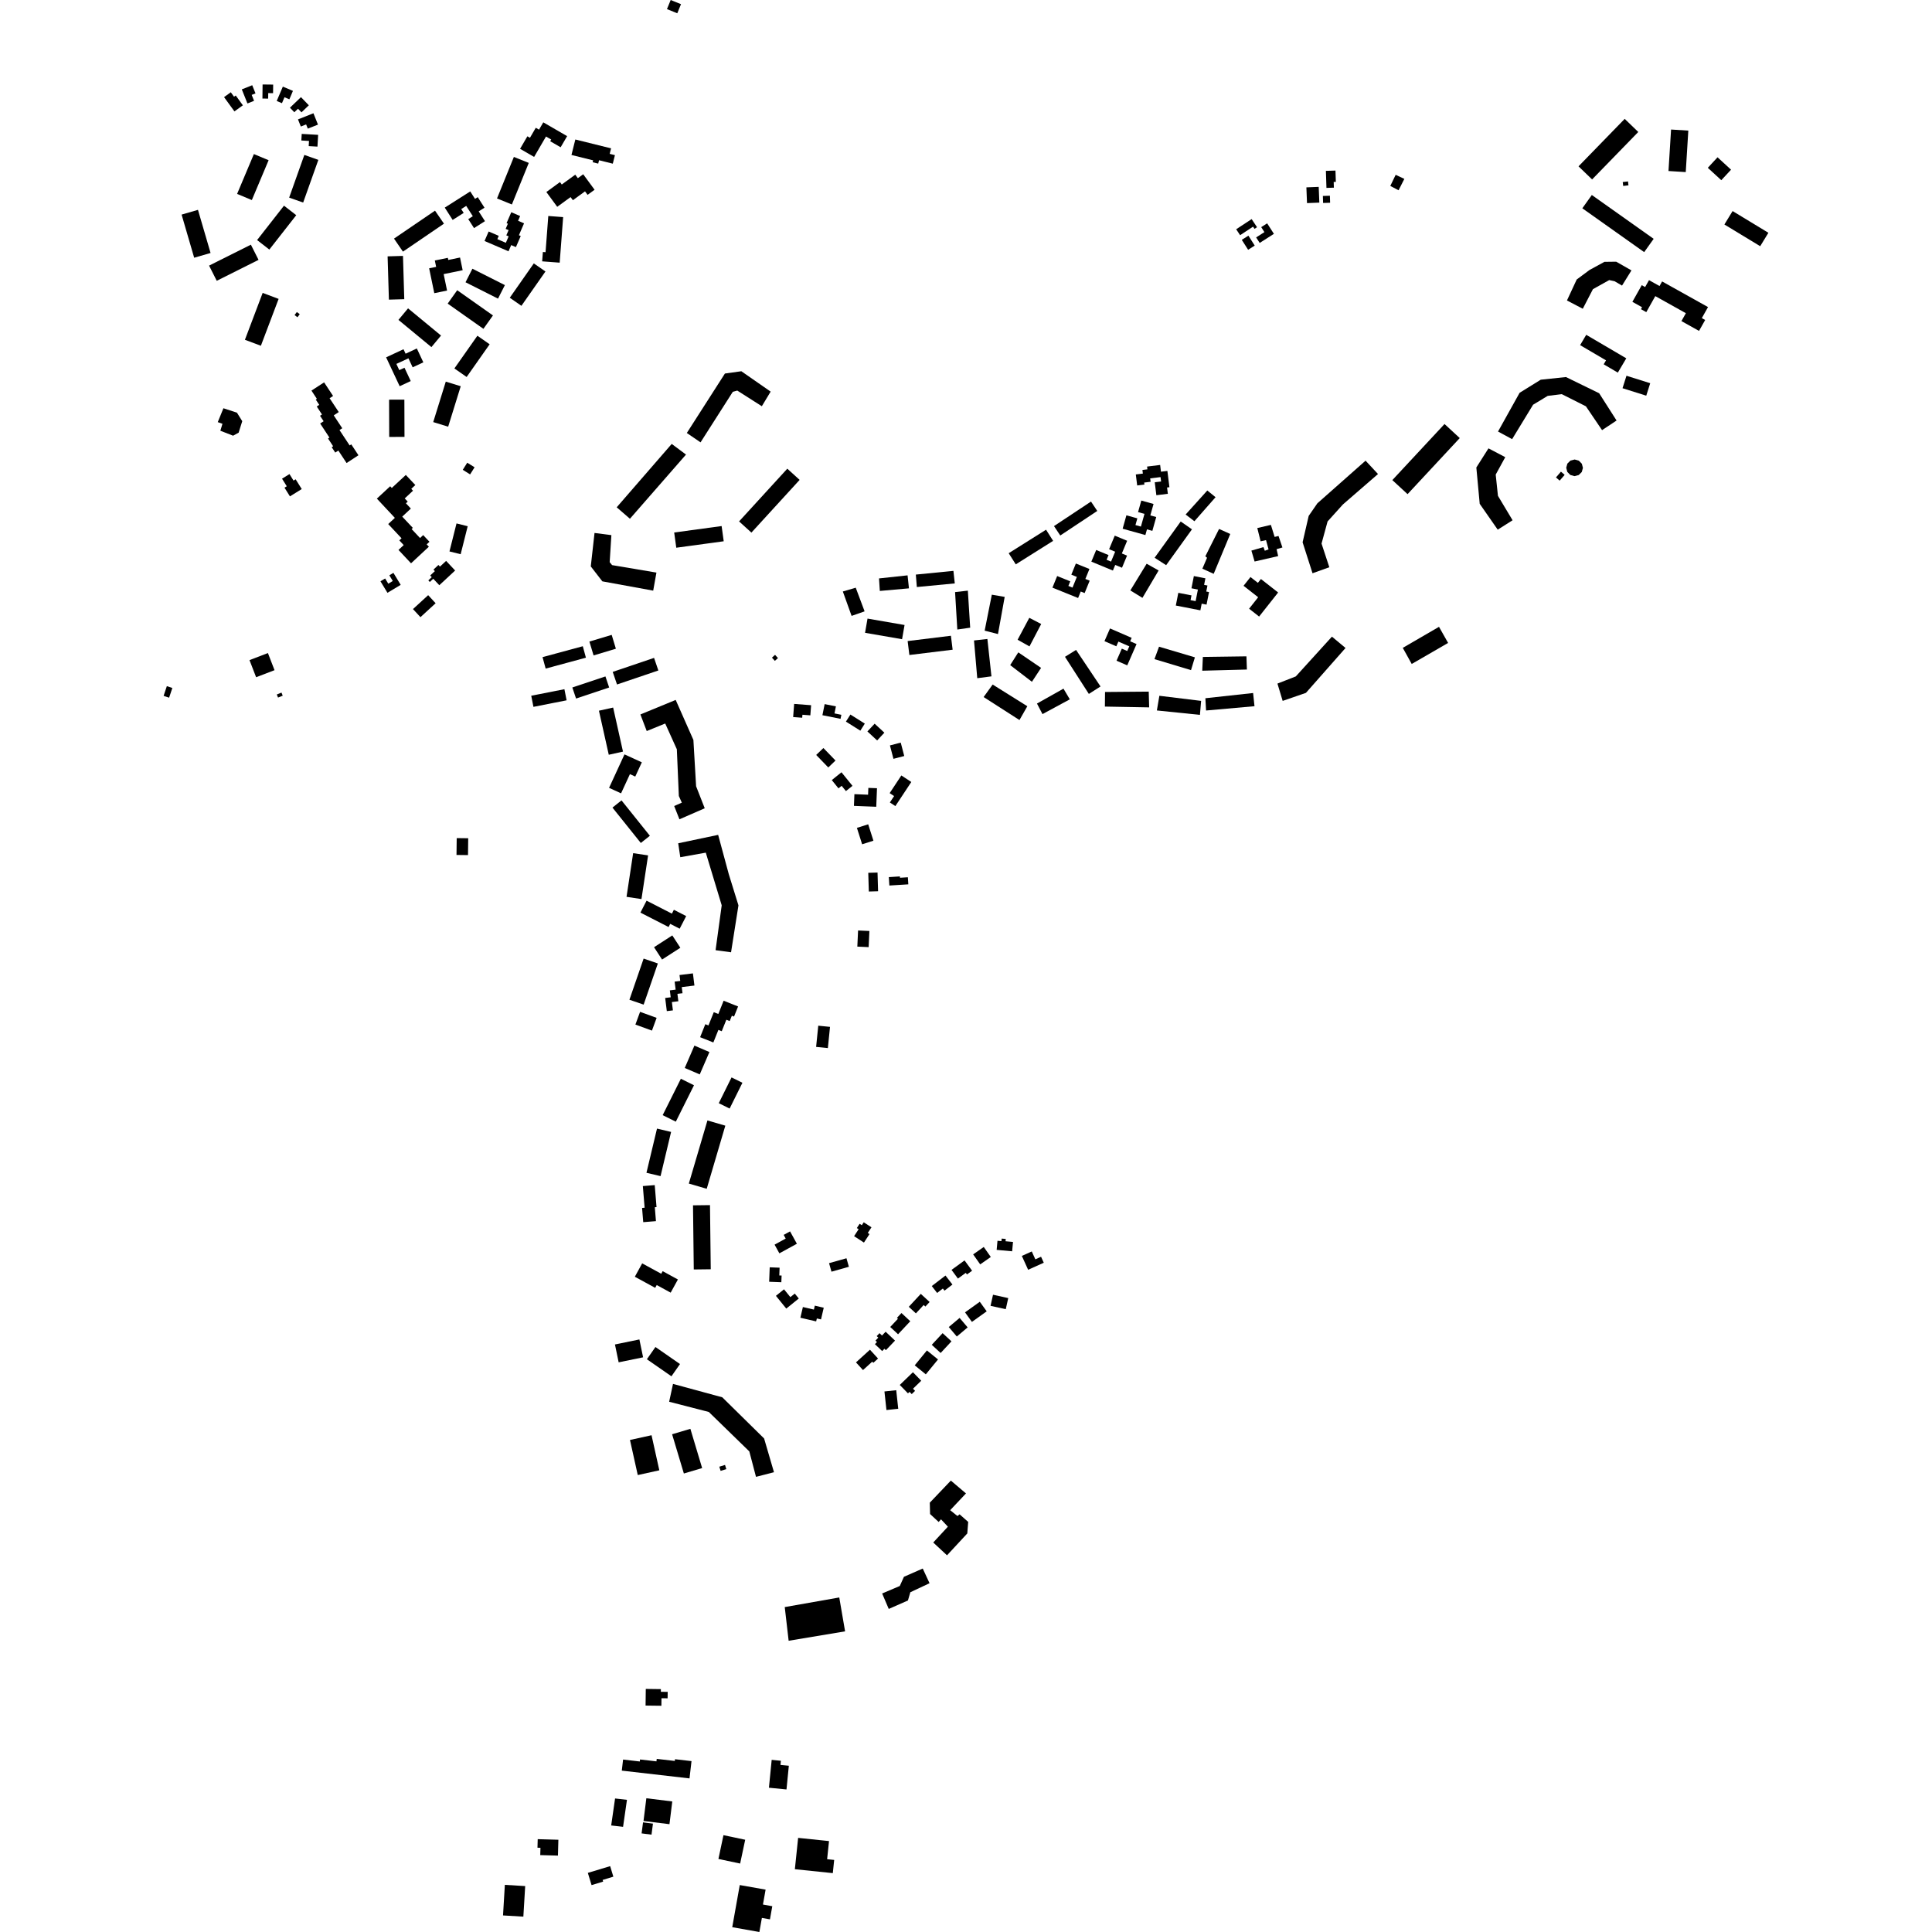<?xml version="1.0" encoding="utf-8" standalone="no"?>
<!DOCTYPE svg PUBLIC "-//W3C//DTD SVG 1.1//EN"
  "http://www.w3.org/Graphics/SVG/1.1/DTD/svg11.dtd">
<!-- Created with matplotlib (https://matplotlib.org/) -->
<svg height="288pt" version="1.1" viewBox="0 0 288 288" width="288pt" xmlns="http://www.w3.org/2000/svg" xmlns:xlink="http://www.w3.org/1999/xlink">
 <defs>
  <style type="text/css">
*{stroke-linecap:butt;stroke-linejoin:round;}
  </style>
 </defs>
 <g id="figure_1">
  <g id="patch_1">
   <path d="M 0 288 
L 288 288 
L 288 0 
L 0 0 
z
" style="fill:none;opacity:0;"/>
  </g>
  <g id="axes_1">
   <g id="PatchCollection_1">
    <path clip-path="url(#p027a77cdd5)" d="M 257.053 33.463 
L 262.39 36.701 
L 263.612 34.7 
L 258.276 31.462 
L 257.053 33.463 
"/>
    <path clip-path="url(#p027a77cdd5)" d="M 256.031 23.447 
L 254.58 25.015 
L 256.591 26.862 
L 258.044 25.295 
L 256.031 23.447 
"/>
    <path clip-path="url(#p027a77cdd5)" d="M 249.103 19.31 
L 248.719 25.493 
L 251.292 25.653 
L 251.675 19.468 
L 249.103 19.31 
"/>
    <path clip-path="url(#p027a77cdd5)" d="M 242.191 17.719 
L 235.308 24.795 
L 237.332 26.749 
L 244.215 19.673 
L 242.191 17.719 
"/>
    <path clip-path="url(#p027a77cdd5)" d="M 237.29 29.069 
L 246.51 35.602 
L 245.095 37.584 
L 235.875 31.049 
L 237.29 29.069 
"/>
    <path clip-path="url(#p027a77cdd5)" d="M 241.793 42.573 
L 243.198 40.308 
L 240.923 39.011 
L 239.17 39.033 
L 236.95 40.244 
L 235.039 41.663 
L 233.584 44.79 
L 235.942 46.026 
L 237.458 43.104 
L 239.884 41.752 
L 240.686 41.925 
L 241.793 42.573 
"/>
    <path clip-path="url(#p027a77cdd5)" d="M 243.336 44.993 
L 244.734 42.51 
L 245.236 42.79 
L 245.815 41.762 
L 247.382 42.638 
L 247.767 41.954 
L 254.613 45.775 
L 253.687 47.422 
L 254.187 47.7 
L 253.271 49.327 
L 250.648 47.864 
L 251.311 46.687 
L 246.753 44.142 
L 245.41 46.53 
L 244.615 46.087 
L 244.778 45.798 
L 243.336 44.993 
"/>
    <path clip-path="url(#p027a77cdd5)" d="M 236.456 49.91 
L 242.428 53.415 
L 241.167 55.546 
L 239.058 54.307 
L 239.407 53.716 
L 235.546 51.45 
L 236.456 49.91 
"/>
    <path clip-path="url(#p027a77cdd5)" d="M 242.456 56.012 
L 245.995 57.125 
L 245.405 58.984 
L 241.867 57.87 
L 242.456 56.012 
"/>
    <path clip-path="url(#p027a77cdd5)" d="M 240.978 62.684 
L 238.384 58.622 
L 233.432 56.205 
L 229.674 56.603 
L 226.527 58.552 
L 223.308 64.329 
L 225.409 65.463 
L 228.535 60.331 
L 230.714 59.013 
L 232.812 58.756 
L 236.408 60.567 
L 238.817 64.122 
L 240.978 62.684 
"/>
    <path clip-path="url(#p027a77cdd5)" d="M 221.886 66.836 
L 220.075 69.688 
L 220.578 75.103 
L 223.263 78.956 
L 225.477 77.553 
L 223.296 73.913 
L 222.963 70.744 
L 224.386 68.15 
L 221.886 66.836 
"/>
    <path clip-path="url(#p027a77cdd5)" d="M 207.553 71.567 
L 215.334 63.208 
L 217.602 65.303 
L 209.823 73.662 
L 207.553 71.567 
"/>
    <path clip-path="url(#p027a77cdd5)" d="M 203.562 68.671 
L 196.381 75.026 
L 195.084 76.903 
L 194.177 80.839 
L 195.656 85.454 
L 198.16 84.556 
L 197 81.032 
L 197.9 77.732 
L 200.174 75.21 
L 205.418 70.662 
L 203.562 68.671 
"/>
    <path clip-path="url(#p027a77cdd5)" d="M 115.072 98.033 
L 115.507 98.514 
L 115.971 98.099 
L 115.536 97.618 
L 115.072 98.033 
"/>
    <path clip-path="url(#p027a77cdd5)" d="M 127.564 87.608 
L 128.884 91.134 
L 126.946 91.811 
L 125.641 88.173 
L 127.564 87.608 
"/>
    <path clip-path="url(#p027a77cdd5)" d="M 129.321 92.212 
L 134.841 93.168 
L 134.47 95.286 
L 128.952 94.331 
L 129.321 92.212 
"/>
    <path clip-path="url(#p027a77cdd5)" d="M 135.301 95.561 
L 141.751 94.772 
L 142.008 96.851 
L 135.558 97.64 
L 135.301 95.561 
"/>
    <path clip-path="url(#p027a77cdd5)" d="M 131.034 86.224 
L 135.291 85.766 
L 135.495 87.704 
L 131.153 88.092 
L 131.034 86.224 
"/>
    <path clip-path="url(#p027a77cdd5)" d="M 136.522 85.653 
L 142.125 85.098 
L 142.328 86.968 
L 136.672 87.508 
L 136.522 85.653 
"/>
    <path clip-path="url(#p027a77cdd5)" d="M 142.371 88.263 
L 142.706 93.841 
L 144.624 93.568 
L 144.276 88.046 
L 142.371 88.263 
"/>
    <path clip-path="url(#p027a77cdd5)" d="M 209.109 96.576 
L 214.51 93.44 
L 215.867 95.841 
L 210.443 98.977 
L 209.109 96.576 
"/>
    <path clip-path="url(#p027a77cdd5)" d="M 208.05 26.059 
L 209.343 26.667 
L 208.481 28.364 
L 207.25 27.716 
L 208.05 26.059 
"/>
    <path clip-path="url(#p027a77cdd5)" d="M 187.423 78.715 
L 189.449 78.244 
L 190.008 80.037 
L 190.586 79.898 
L 191.167 81.609 
L 190.298 81.867 
L 190.535 82.897 
L 187.021 83.704 
L 186.543 82.076 
L 188.342 81.56 
L 188.543 82.096 
L 189.102 81.896 
L 188.725 80.516 
L 187.918 80.692 
L 187.423 78.715 
"/>
    <path clip-path="url(#p027a77cdd5)" d="M 185.374 87.323 
L 186.406 86.017 
L 187.512 86.884 
L 187.964 86.312 
L 190.528 88.322 
L 187.694 91.91 
L 186.201 90.74 
L 187.552 89.03 
L 185.374 87.323 
"/>
    <path clip-path="url(#p027a77cdd5)" d="M 181.725 78.85 
L 179.674 82.935 
L 179.934 83.145 
L 179.236 84.773 
L 180.922 85.539 
L 183.393 79.599 
L 181.725 78.85 
"/>
    <path clip-path="url(#p027a77cdd5)" d="M 177.967 85.873 
L 177.608 87.695 
L 178.57 87.884 
L 178.23 89.609 
L 177.474 89.461 
L 177.613 88.754 
L 175.649 88.371 
L 175.277 90.266 
L 178.938 90.98 
L 179.133 89.988 
L 179.858 90.131 
L 180.226 88.259 
L 179.816 88.178 
L 179.993 87.282 
L 179.495 87.185 
L 179.687 86.21 
L 177.967 85.873 
"/>
    <path clip-path="url(#p027a77cdd5)" d="M 198.55 94.904 
L 193.163 100.832 
L 190.427 101.901 
L 191.205 104.482 
L 194.674 103.283 
L 200.576 96.594 
L 198.55 94.904 
"/>
    <path clip-path="url(#p027a77cdd5)" d="M 186.799 103.306 
L 179.684 104.085 
L 179.787 105.914 
L 187.005 105.274 
L 186.799 103.306 
"/>
    <path clip-path="url(#p027a77cdd5)" d="M 179.05 104.479 
L 172.825 103.719 
L 172.453 105.907 
L 178.872 106.565 
L 179.05 104.479 
"/>
    <path clip-path="url(#p027a77cdd5)" d="M 185.805 97.84 
L 179.309 97.929 
L 179.217 99.981 
L 185.873 99.806 
L 185.805 97.84 
"/>
    <path clip-path="url(#p027a77cdd5)" d="M 172.776 96.402 
L 178.121 97.988 
L 177.542 99.894 
L 172.093 98.255 
L 172.776 96.402 
"/>
    <path clip-path="url(#p027a77cdd5)" d="M 165.469 93.682 
L 168.695 95.082 
L 168.47 95.595 
L 169.424 96.008 
L 168.037 99.185 
L 166.44 98.491 
L 167.227 96.693 
L 168.037 97.046 
L 168.342 96.346 
L 166.716 95.641 
L 166.409 96.342 
L 164.642 95.576 
L 165.469 93.682 
"/>
    <path clip-path="url(#p027a77cdd5)" d="M 164.726 103.154 
L 171.24 103.099 
L 171.303 105.448 
L 164.704 105.329 
L 164.726 103.154 
"/>
    <path clip-path="url(#p027a77cdd5)" d="M 160.407 96.882 
L 164.054 102.33 
L 162.313 103.443 
L 158.755 97.909 
L 160.407 96.882 
"/>
    <path clip-path="url(#p027a77cdd5)" d="M 158.531 102.656 
L 154.58 104.877 
L 155.402 106.45 
L 159.476 104.249 
L 158.531 102.656 
"/>
    <path clip-path="url(#p027a77cdd5)" d="M 147.973 102.042 
L 153.143 105.278 
L 151.97 107.336 
L 146.627 103.907 
L 147.973 102.042 
"/>
    <path clip-path="url(#p027a77cdd5)" d="M 145.194 95.474 
L 145.678 101.097 
L 147.794 100.823 
L 147.187 95.25 
L 145.194 95.474 
"/>
    <path clip-path="url(#p027a77cdd5)" d="M 147.849 88.648 
L 146.781 94.01 
L 148.767 94.518 
L 149.767 88.979 
L 147.849 88.648 
"/>
    <path clip-path="url(#p027a77cdd5)" d="M 153.437 92.097 
L 151.692 95.367 
L 153.463 96.358 
L 155.209 93.02 
L 153.437 92.097 
"/>
    <path clip-path="url(#p027a77cdd5)" d="M 150.588 99.147 
L 153.828 101.633 
L 155.193 99.559 
L 151.795 97.247 
L 150.588 99.147 
"/>
    <path clip-path="url(#p027a77cdd5)" d="M 168.497 88.015 
L 170.93 84.035 
L 172.714 85.039 
L 170.301 89.122 
L 168.497 88.015 
"/>
    <path clip-path="url(#p027a77cdd5)" d="M 172.116 83.143 
L 176.007 77.739 
L 177.685 78.906 
L 173.836 84.25 
L 172.116 83.143 
"/>
    <path clip-path="url(#p027a77cdd5)" d="M 176.74 76.699 
L 179.972 73.117 
L 181.2 74.115 
L 178.049 77.699 
L 176.74 76.699 
"/>
    <path clip-path="url(#p027a77cdd5)" d="M 162.633 74.767 
L 157.117 78.424 
L 158.053 79.825 
L 163.568 76.166 
L 162.633 74.767 
"/>
    <path clip-path="url(#p027a77cdd5)" d="M 150.364 82.467 
L 155.934 78.963 
L 156.987 80.626 
L 151.419 84.128 
L 150.364 82.467 
"/>
    <path clip-path="url(#p027a77cdd5)" d="M 157.589 85.869 
L 156.885 87.599 
L 160.71 89.145 
L 161.105 88.175 
L 161.684 88.409 
L 162.436 86.561 
L 161.795 86.302 
L 162.399 84.819 
L 160.378 84.002 
L 159.701 85.664 
L 160.525 85.998 
L 159.876 87.591 
L 159.261 87.344 
L 159.54 86.658 
L 157.589 85.869 
"/>
    <path clip-path="url(#p027a77cdd5)" d="M 162.685 83.723 
L 165.897 85.051 
L 166.245 84.215 
L 167.254 84.631 
L 168.007 82.824 
L 167.233 82.504 
L 168.021 80.611 
L 166.174 79.847 
L 165.333 81.868 
L 166.235 82.241 
L 165.622 83.718 
L 164.958 83.444 
L 165.25 82.744 
L 163.409 81.984 
L 162.685 83.723 
"/>
    <path clip-path="url(#p027a77cdd5)" d="M 169.648 76.338 
L 170.132 74.617 
L 171.957 75.125 
L 171.479 76.832 
L 172.358 77.075 
L 171.78 79.135 
L 170.977 78.911 
L 170.739 79.759 
L 167.35 78.816 
L 167.911 76.816 
L 169.541 77.27 
L 169.261 78.271 
L 170.074 78.496 
L 170.605 76.605 
L 169.648 76.338 
"/>
    <path clip-path="url(#p027a77cdd5)" d="M 169.314 70.726 
L 170.366 70.597 
L 170.299 70.056 
L 171.044 69.964 
L 170.993 69.549 
L 172.941 69.31 
L 173.065 70.316 
L 174.022 70.199 
L 174.323 72.628 
L 173.973 72.671 
L 174.089 73.611 
L 172.376 73.822 
L 172.137 71.891 
L 173.082 71.775 
L 173.001 71.121 
L 171.455 71.311 
L 171.519 71.819 
L 170.56 71.936 
L 170.597 72.235 
L 169.518 72.367 
L 169.314 70.726 
"/>
    <path clip-path="url(#p027a77cdd5)" d="M 100.5 79.38 
L 107.571 78.418 
L 107.883 80.686 
L 100.812 81.648 
L 100.5 79.38 
"/>
    <path clip-path="url(#p027a77cdd5)" d="M 117.362 69.866 
L 119.2 71.535 
L 112.011 79.394 
L 110.173 77.726 
L 117.362 69.866 
"/>
    <path clip-path="url(#p027a77cdd5)" d="M 114.879 58.377 
L 110.511 55.34 
L 108.062 55.682 
L 102.383 64.545 
L 104.429 65.941 
L 109.238 58.407 
L 109.904 58.223 
L 113.565 60.556 
L 114.879 58.377 
"/>
    <path clip-path="url(#p027a77cdd5)" d="M 100.131 66.175 
L 91.93 75.621 
L 93.903 77.329 
L 102.262 67.762 
L 100.131 66.175 
"/>
    <path clip-path="url(#p027a77cdd5)" d="M 91.137 79.771 
L 90.884 83.803 
L 91.247 84.241 
L 97.854 85.354 
L 97.372 88.045 
L 89.79 86.661 
L 88.067 84.434 
L 88.625 79.449 
L 91.137 79.771 
"/>
    <path clip-path="url(#p027a77cdd5)" d="M 116.981 239.565 
L 125.108 238.131 
L 125.976 243.184 
L 117.562 244.586 
L 116.981 239.565 
"/>
    <path clip-path="url(#p027a77cdd5)" d="M 131.501 237.538 
L 134.131 236.42 
L 134.749 235.049 
L 137.552 233.819 
L 138.565 236.007 
L 135.703 237.353 
L 135.345 238.581 
L 132.484 239.841 
L 131.501 237.538 
"/>
    <path clip-path="url(#p027a77cdd5)" d="M 141.743 220.709 
L 138.603 224.001 
L 138.643 225.692 
L 139.925 226.879 
L 140.274 226.482 
L 141.299 227.581 
L 139.117 229.938 
L 141.169 231.849 
L 144.194 228.586 
L 144.327 226.868 
L 143.044 225.737 
L 142.725 225.991 
L 141.641 225.121 
L 143.997 222.623 
L 141.743 220.709 
"/>
    <path clip-path="url(#p027a77cdd5)" d="M 93.909 214.655 
L 95.07 219.884 
L 98.285 219.176 
L 97.124 213.946 
L 93.909 214.655 
"/>
    <path clip-path="url(#p027a77cdd5)" d="M 100.189 213.803 
L 101.943 219.652 
L 104.667 218.842 
L 102.913 212.992 
L 100.189 213.803 
"/>
    <path clip-path="url(#p027a77cdd5)" d="M 91.67 200.418 
L 95.313 199.669 
L 95.865 202.332 
L 92.222 203.081 
L 91.67 200.418 
"/>
    <path clip-path="url(#p027a77cdd5)" d="M 97.706 200.796 
L 101.366 203.336 
L 100.09 205.162 
L 96.43 202.621 
L 97.706 200.796 
"/>
    <path clip-path="url(#p027a77cdd5)" d="M 100.325 206.296 
L 107.668 208.293 
L 113.905 214.432 
L 115.376 219.461 
L 112.695 220.151 
L 111.698 216.357 
L 105.66 210.479 
L 99.75 208.956 
L 100.325 206.296 
"/>
    <path clip-path="url(#p027a77cdd5)" d="M 87.86 95.637 
L 91.184 94.641 
L 91.808 96.704 
L 88.484 97.703 
L 87.86 95.637 
"/>
    <path clip-path="url(#p027a77cdd5)" d="M 91.337 100.158 
L 97.499 98.07 
L 98.14 99.947 
L 91.977 102.035 
L 91.337 100.158 
"/>
    <path clip-path="url(#p027a77cdd5)" d="M 80.875 97.958 
L 86.876 96.332 
L 87.343 98.04 
L 81.341 99.665 
L 80.875 97.958 
"/>
    <path clip-path="url(#p027a77cdd5)" d="M 90.25 100.835 
L 85.317 102.482 
L 85.873 104.132 
L 90.806 102.484 
L 90.25 100.835 
"/>
    <path clip-path="url(#p027a77cdd5)" d="M 79.19 103.713 
L 84.135 102.738 
L 84.464 104.394 
L 79.519 105.37 
L 79.19 103.713 
"/>
    <path clip-path="url(#p027a77cdd5)" d="M 65.357 84.218 
L 65.586 84.462 
L 66.501 83.611 
L 67.846 85.045 
L 65.488 87.239 
L 64.583 86.276 
L 64.068 86.754 
L 63.845 86.516 
L 64.363 86.035 
L 64.128 85.785 
L 64.824 85.136 
L 64.613 84.91 
L 65.357 84.218 
"/>
    <path clip-path="url(#p027a77cdd5)" d="M 56.716 86.654 
L 57.759 88.37 
L 59.731 87.181 
L 58.646 85.395 
L 58.039 85.76 
L 58.553 86.607 
L 57.884 87.012 
L 57.413 86.235 
L 56.716 86.654 
"/>
    <path clip-path="url(#p027a77cdd5)" d="M 61.562 90.794 
L 62.675 91.999 
L 64.938 89.924 
L 63.826 88.721 
L 61.562 90.794 
"/>
    <path clip-path="url(#p027a77cdd5)" d="M 68.052 78.027 
L 67.002 82.201 
L 68.67 82.617 
L 69.719 78.443 
L 68.052 78.027 
"/>
    <path clip-path="url(#p027a77cdd5)" d="M 69.65 68.975 
L 68.985 70.036 
L 70.08 70.717 
L 70.744 69.656 
L 69.65 68.975 
"/>
    <path clip-path="url(#p027a77cdd5)" d="M 60.494 70.8 
L 61.913 72.303 
L 61.307 72.871 
L 61.567 73.147 
L 60.333 74.3 
L 60.781 74.775 
L 60.511 75.027 
L 61.248 75.81 
L 59.96 77.013 
L 61.542 78.692 
L 61.358 78.864 
L 62.616 80.203 
L 63.084 79.765 
L 64.02 80.761 
L 63.604 81.149 
L 63.932 81.498 
L 61.271 83.972 
L 59.402 81.976 
L 60.179 81.255 
L 59.523 80.553 
L 59.858 80.243 
L 57.871 78.119 
L 58.862 77.199 
L 56.178 74.328 
L 58.165 72.486 
L 58.402 72.741 
L 60.494 70.8 
"/>
    <path clip-path="url(#p027a77cdd5)" d="M 48.314 56.999 
L 49.652 59.025 
L 49.134 59.364 
L 50.498 61.427 
L 49.75 61.918 
L 51.019 63.837 
L 50.607 64.106 
L 52.122 66.399 
L 52.364 66.241 
L 53.434 67.864 
L 51.663 69.023 
L 50.436 67.162 
L 49.975 67.463 
L 49.446 66.661 
L 49.659 66.522 
L 48.899 65.367 
L 49.107 65.231 
L 47.726 63.13 
L 48.243 62.793 
L 47.707 61.977 
L 48 61.787 
L 47.217 60.593 
L 47.589 60.351 
L 47.072 59.564 
L 47.236 59.456 
L 46.428 58.226 
L 48.314 56.999 
"/>
    <path clip-path="url(#p027a77cdd5)" d="M 58 59.578 
L 58.019 65.134 
L 60.298 65.125 
L 60.279 59.57 
L 58 59.578 
"/>
    <path clip-path="url(#p027a77cdd5)" d="M 66.452 56.889 
L 64.58 62.92 
L 66.808 63.606 
L 68.681 57.574 
L 66.452 56.889 
"/>
    <path clip-path="url(#p027a77cdd5)" d="M 67.736 54.924 
L 71.165 50.047 
L 72.991 51.321 
L 69.562 56.197 
L 67.736 54.924 
"/>
    <path clip-path="url(#p027a77cdd5)" d="M 39.155 43.663 
L 36.51 50.65 
L 38.889 51.543 
L 41.533 44.556 
L 39.155 43.663 
"/>
    <path clip-path="url(#p027a77cdd5)" d="M 44.249 46.515 
L 44.682 46.836 
L 44.342 47.289 
L 43.911 46.968 
L 44.249 46.515 
"/>
    <path clip-path="url(#p027a77cdd5)" d="M 37.846 22.967 
L 35.345 28.905 
L 37.541 29.823 
L 40.042 23.884 
L 37.846 22.967 
"/>
    <path clip-path="url(#p027a77cdd5)" d="M 27.07 31.99 
L 28.946 38.419 
L 31.389 37.711 
L 29.511 31.282 
L 27.07 31.99 
"/>
    <path clip-path="url(#p027a77cdd5)" d="M 31.167 39.594 
L 37.398 36.474 
L 38.541 38.738 
L 32.31 41.858 
L 31.167 39.594 
"/>
    <path clip-path="url(#p027a77cdd5)" d="M 45.368 23.095 
L 43.104 29.457 
L 45.192 30.194 
L 47.456 23.832 
L 45.368 23.095 
"/>
    <path clip-path="url(#p027a77cdd5)" d="M 42.334 30.66 
L 38.324 35.786 
L 40.151 37.203 
L 44.161 32.078 
L 42.334 30.66 
"/>
    <path clip-path="url(#p027a77cdd5)" d="M 33.4 14.478 
L 34.946 16.606 
L 36.204 15.699 
L 35.141 14.235 
L 34.888 14.418 
L 34.404 13.753 
L 33.4 14.478 
"/>
    <path clip-path="url(#p027a77cdd5)" d="M 36.045 13.322 
L 36.886 15.423 
L 37.873 15.031 
L 37.519 14.146 
L 38.087 13.922 
L 37.599 12.704 
L 36.045 13.322 
"/>
    <path clip-path="url(#p027a77cdd5)" d="M 39.143 12.593 
L 40.72 12.61 
L 40.706 13.888 
L 39.984 13.879 
L 39.974 14.701 
L 39.12 14.69 
L 39.143 12.593 
"/>
    <path clip-path="url(#p027a77cdd5)" d="M 42.163 12.911 
L 43.669 13.549 
L 43.134 14.806 
L 42.407 14.499 
L 42.03 15.382 
L 41.25 15.052 
L 42.163 12.911 
"/>
    <path clip-path="url(#p027a77cdd5)" d="M 44.864 14.48 
L 46.038 15.694 
L 44.943 16.745 
L 44.423 16.208 
L 43.875 16.733 
L 43.221 16.057 
L 44.864 14.48 
"/>
    <path clip-path="url(#p027a77cdd5)" d="M 46.724 16.885 
L 47.4 18.576 
L 45.885 19.176 
L 45.634 18.549 
L 44.844 18.861 
L 44.42 17.797 
L 46.724 16.885 
"/>
    <path clip-path="url(#p027a77cdd5)" d="M 44.977 19.961 
L 47.424 20.102 
L 47.324 21.856 
L 46.017 21.781 
L 46.062 21.01 
L 44.92 20.945 
L 44.977 19.961 
"/>
    <path clip-path="url(#p027a77cdd5)" d="M 62.137 51.946 
L 63.107 54.016 
L 61.515 54.756 
L 60.885 53.413 
L 59.087 54.248 
L 59.521 55.174 
L 60.295 54.816 
L 61.228 56.805 
L 59.578 57.573 
L 57.558 53.265 
L 60.15 52.06 
L 60.462 52.725 
L 62.137 51.946 
"/>
    <path clip-path="url(#p027a77cdd5)" d="M 59.396 47.687 
L 64.311 51.743 
L 65.743 50.021 
L 60.828 45.965 
L 59.396 47.687 
"/>
    <path clip-path="url(#p027a77cdd5)" d="M 57.78 38.215 
L 57.973 44.666 
L 60.264 44.599 
L 60.072 38.147 
L 57.78 38.215 
"/>
    <path clip-path="url(#p027a77cdd5)" d="M 64.847 31.403 
L 58.734 35.569 
L 60.066 37.51 
L 66.181 33.342 
L 64.847 31.403 
"/>
    <path clip-path="url(#p027a77cdd5)" d="M 68.155 43.262 
L 73.484 47.022 
L 72.062 49.019 
L 66.734 45.259 
L 68.155 43.262 
"/>
    <path clip-path="url(#p027a77cdd5)" d="M 66.643 43.314 
L 64.739 43.704 
L 63.972 39.997 
L 65.015 39.783 
L 64.818 38.832 
L 66.757 38.434 
L 66.823 38.75 
L 68.576 38.39 
L 68.968 40.279 
L 66.135 40.862 
L 66.643 43.314 
"/>
    <path clip-path="url(#p027a77cdd5)" d="M 85.764 20.794 
L 91.091 22.115 
L 90.886 22.933 
L 91.666 23.128 
L 91.348 24.397 
L 89.3 23.888 
L 89.175 24.389 
L 88.347 24.184 
L 88.418 23.902 
L 85.187 23.101 
L 85.764 20.794 
"/>
    <path clip-path="url(#p027a77cdd5)" d="M 80.988 18.237 
L 84.542 20.294 
L 83.574 21.953 
L 82.018 21.054 
L 82.166 20.798 
L 81.392 20.351 
L 79.62 23.394 
L 77.528 22.183 
L 78.616 20.319 
L 78.998 20.54 
L 79.868 19.047 
L 80.352 19.327 
L 80.988 18.237 
"/>
    <path clip-path="url(#p027a77cdd5)" d="M 76.604 23.391 
L 74.089 29.585 
L 76.307 30.48 
L 78.823 24.284 
L 76.604 23.391 
"/>
    <path clip-path="url(#p027a77cdd5)" d="M 88.634 28.287 
L 86.938 25.977 
L 86.138 26.561 
L 85.754 26.039 
L 83.741 27.506 
L 83.474 27.144 
L 81.444 28.624 
L 83.064 30.83 
L 85.056 29.379 
L 85.399 29.845 
L 87.208 28.526 
L 87.591 29.046 
L 88.634 28.287 
"/>
    <path clip-path="url(#p027a77cdd5)" d="M 66.301 30.948 
L 70.099 28.535 
L 70.81 29.646 
L 71.215 29.388 
L 72.222 30.96 
L 71.359 31.509 
L 72.293 32.968 
L 70.662 34.004 
L 69.802 32.662 
L 70.482 32.23 
L 69.496 30.693 
L 68.755 31.165 
L 69.122 31.74 
L 67.478 32.784 
L 66.301 30.948 
"/>
    <path clip-path="url(#p027a77cdd5)" d="M 76.217 31.638 
L 77.536 32.205 
L 77.231 32.911 
L 78.12 33.292 
L 77.353 35.066 
L 77.624 35.183 
L 76.908 36.836 
L 76.205 36.534 
L 75.804 37.461 
L 72.229 35.925 
L 72.843 34.51 
L 74.351 35.157 
L 74.139 35.649 
L 75.406 36.195 
L 75.822 35.232 
L 75.476 35.084 
L 75.815 34.304 
L 75.378 34.116 
L 75.71 33.349 
L 75.511 33.264 
L 76.217 31.638 
"/>
    <path clip-path="url(#p027a77cdd5)" d="M 70.42 40.058 
L 75.263 42.5 
L 74.238 44.517 
L 69.395 42.077 
L 70.42 40.058 
"/>
    <path clip-path="url(#p027a77cdd5)" d="M 79.574 39.265 
L 75.992 44.384 
L 77.726 45.588 
L 81.31 40.47 
L 79.574 39.265 
"/>
    <path clip-path="url(#p027a77cdd5)" d="M 81.733 32.197 
L 81.324 37.594 
L 80.926 37.564 
L 80.819 38.958 
L 83.431 39.155 
L 83.947 32.364 
L 81.733 32.197 
"/>
    <path clip-path="url(#p027a77cdd5)" d="M 98.517 251.794 
L 98.513 252.193 
L 99.532 252.206 
L 99.52 253.163 
L 98.607 253.152 
L 98.592 254.276 
L 96.234 254.247 
L 96.266 251.764 
L 98.517 251.794 
"/>
    <path clip-path="url(#p027a77cdd5)" d="M 92.882 262.295 
L 95.375 262.581 
L 95.409 262.282 
L 97.855 262.563 
L 97.898 262.192 
L 100.592 262.502 
L 100.622 262.243 
L 103.082 262.526 
L 102.784 265.104 
L 92.691 263.944 
L 92.882 262.295 
"/>
    <path clip-path="url(#p027a77cdd5)" d="M 115.033 262.339 
L 114.623 266.493 
L 117.241 266.75 
L 117.591 263.215 
L 116.344 263.093 
L 116.405 262.474 
L 115.033 262.339 
"/>
    <path clip-path="url(#p027a77cdd5)" d="M 118.976 273.969 
L 123.106 274.396 
L 123.581 274.446 
L 123.299 277.148 
L 124.35 277.257 
L 124.145 279.225 
L 118.489 278.639 
L 118.976 273.969 
"/>
    <path clip-path="url(#p027a77cdd5)" d="M 96.349 268.063 
L 100.215 268.539 
L 99.796 271.928 
L 95.928 271.452 
L 96.349 268.063 
"/>
    <path clip-path="url(#p027a77cdd5)" d="M 95.857 271.654 
L 97.335 271.846 
L 97.118 273.491 
L 95.642 273.299 
L 95.857 271.654 
"/>
    <path clip-path="url(#p027a77cdd5)" d="M 91.687 268.097 
L 93.459 268.3 
L 92.88 272.321 
L 91.109 272.118 
L 91.687 268.097 
"/>
    <path clip-path="url(#p027a77cdd5)" d="M 75.258 280.973 
L 78.289 281.154 
L 78.016 285.711 
L 74.985 285.53 
L 75.258 280.973 
"/>
    <path clip-path="url(#p027a77cdd5)" d="M 80.156 274.161 
L 83.236 274.248 
L 83.171 276.612 
L 80.534 276.537 
L 80.565 275.449 
L 80.12 275.436 
L 80.156 274.161 
"/>
    <path clip-path="url(#p027a77cdd5)" d="M 95.729 188.328 
L 98.57 189.877 
L 98.782 189.49 
L 101.055 190.73 
L 99.976 192.694 
L 97.898 191.559 
L 97.668 191.976 
L 94.634 190.321 
L 95.729 188.328 
"/>
    <path clip-path="url(#p027a77cdd5)" d="M 95.827 176.805 
L 96.092 180.032 
L 95.712 180.064 
L 95.886 182.185 
L 97.781 182.033 
L 97.612 179.96 
L 97.868 179.94 
L 97.599 176.661 
L 95.827 176.805 
"/>
    <path clip-path="url(#p027a77cdd5)" d="M 103.305 179.676 
L 103.42 189.238 
L 105.951 189.207 
L 105.837 179.646 
L 103.305 179.676 
"/>
    <path clip-path="url(#p027a77cdd5)" d="M 97.938 168.238 
L 96.366 174.825 
L 98.467 175.323 
L 100.038 168.735 
L 97.938 168.238 
"/>
    <path clip-path="url(#p027a77cdd5)" d="M 105.457 167.022 
L 102.683 176.432 
L 105.35 177.211 
L 108.123 167.801 
L 105.457 167.022 
"/>
    <path clip-path="url(#p027a77cdd5)" d="M 98.783 166.234 
L 101.495 160.808 
L 103.452 161.779 
L 100.741 167.205 
L 98.783 166.234 
"/>
    <path clip-path="url(#p027a77cdd5)" d="M 109.05 160.608 
L 110.672 161.405 
L 108.766 165.25 
L 107.145 164.452 
L 109.05 160.608 
"/>
    <path clip-path="url(#p027a77cdd5)" d="M 102.074 159.201 
L 103.515 155.867 
L 105.752 156.827 
L 104.311 160.16 
L 102.074 159.201 
"/>
    <path clip-path="url(#p027a77cdd5)" d="M 107.87 149.175 
L 110.026 150.032 
L 109.421 151.539 
L 109.097 151.41 
L 108.776 152.208 
L 108.277 152.01 
L 107.589 153.722 
L 107.091 153.524 
L 106.338 155.398 
L 104.363 154.612 
L 105.141 152.674 
L 105.61 152.86 
L 106.401 150.885 
L 107.076 151.155 
L 107.87 149.175 
"/>
    <path clip-path="url(#p027a77cdd5)" d="M 93.827 149.029 
L 95.945 142.894 
L 98.065 143.621 
L 95.947 149.756 
L 93.827 149.029 
"/>
    <path clip-path="url(#p027a77cdd5)" d="M 95.415 150.833 
L 97.882 151.73 
L 97.185 153.63 
L 94.719 152.731 
L 95.415 150.833 
"/>
    <path clip-path="url(#p027a77cdd5)" d="M 103.292 145.1 
L 101.293 145.346 
L 101.402 146.226 
L 100.567 146.328 
L 100.716 147.524 
L 99.853 147.631 
L 99.981 148.665 
L 99.157 148.766 
L 99.401 150.726 
L 100.31 150.615 
L 100.156 149.375 
L 101.121 149.256 
L 100.983 148.15 
L 101.742 148.056 
L 101.629 147.145 
L 103.517 146.913 
L 103.292 145.1 
"/>
    <path clip-path="url(#p027a77cdd5)" d="M 97.496 141.199 
L 100.22 139.44 
L 101.417 141.281 
L 98.693 143.038 
L 97.496 141.199 
"/>
    <path clip-path="url(#p027a77cdd5)" d="M 95.467 136.041 
L 99.664 138.19 
L 99.908 137.718 
L 101.318 138.44 
L 102.289 136.559 
L 100.454 135.619 
L 100.159 136.194 
L 96.384 134.262 
L 95.467 136.041 
"/>
    <path clip-path="url(#p027a77cdd5)" d="M 94.383 127.177 
L 93.396 133.689 
L 95.622 134.024 
L 96.609 127.51 
L 94.383 127.177 
"/>
    <path clip-path="url(#p027a77cdd5)" d="M 91.298 120.385 
L 95.525 125.661 
L 96.875 124.587 
L 92.647 119.313 
L 91.298 120.385 
"/>
    <path clip-path="url(#p027a77cdd5)" d="M 90.793 117.442 
L 93.092 112.454 
L 95.677 113.638 
L 94.697 115.763 
L 93.902 115.4 
L 92.581 118.262 
L 90.793 117.442 
"/>
    <path clip-path="url(#p027a77cdd5)" d="M 101.1 125.706 
L 107.053 124.452 
L 108.642 130.323 
L 110.08 134.96 
L 108.976 141.955 
L 106.67 141.643 
L 107.584 134.955 
L 105.211 127.104 
L 101.409 127.784 
L 101.1 125.706 
"/>
    <path clip-path="url(#p027a77cdd5)" d="M 89.282 105.943 
L 90.749 112.511 
L 92.868 112.04 
L 91.401 105.474 
L 89.282 105.943 
"/>
    <path clip-path="url(#p027a77cdd5)" d="M 95.464 106.501 
L 100.724 104.337 
L 103.364 110.301 
L 103.767 117.207 
L 105.053 120.487 
L 101.283 122.132 
L 100.499 120.152 
L 101.639 119.651 
L 101.194 118.66 
L 100.896 111.693 
L 99.162 107.853 
L 96.407 108.976 
L 95.464 106.501 
"/>
    <path clip-path="url(#p027a77cdd5)" d="M 118.382 104.932 
L 120.912 105.124 
L 120.796 106.636 
L 119.616 106.547 
L 119.583 106.992 
L 118.234 106.889 
L 118.382 104.932 
"/>
    <path clip-path="url(#p027a77cdd5)" d="M 121.668 112.54 
L 123.471 114.405 
L 124.548 113.371 
L 122.744 111.507 
L 121.668 112.54 
"/>
    <path clip-path="url(#p027a77cdd5)" d="M 127.738 123.411 
L 128.517 125.854 
L 130.2 125.322 
L 129.421 122.879 
L 127.738 123.411 
"/>
    <path clip-path="url(#p027a77cdd5)" d="M 127.912 138.704 
L 127.801 141.109 
L 129.488 141.188 
L 129.599 138.781 
L 127.912 138.704 
"/>
    <path clip-path="url(#p027a77cdd5)" d="M 194.741 27.93 
L 194.834 30.276 
L 196.671 30.204 
L 196.578 27.857 
L 194.741 27.93 
"/>
    <path clip-path="url(#p027a77cdd5)" d="M 197.65 25.471 
L 197.732 28.01 
L 198.839 27.975 
L 198.811 27.121 
L 199.131 27.109 
L 199.077 25.426 
L 197.65 25.471 
"/>
    <path clip-path="url(#p027a77cdd5)" d="M 197.199 29.211 
L 198.245 29.178 
L 198.279 30.224 
L 197.232 30.257 
L 197.199 29.211 
"/>
    <path clip-path="url(#p027a77cdd5)" d="M 185.11 35.753 
L 186.055 37.235 
L 187.041 36.61 
L 186.096 35.13 
L 185.11 35.753 
"/>
    <path clip-path="url(#p027a77cdd5)" d="M 187.25 35.391 
L 188.485 34.601 
L 188.007 33.86 
L 188.893 33.294 
L 189.9 34.859 
L 187.78 36.214 
L 187.25 35.391 
"/>
    <path clip-path="url(#p027a77cdd5)" d="M 184.86 35.059 
L 186.792 33.788 
L 187.01 34.115 
L 187.383 33.869 
L 186.581 32.66 
L 184.274 34.175 
L 184.86 35.059 
"/>
    <path clip-path="url(#p027a77cdd5)" d="M 24.87 102.285 
L 25.691 102.557 
L 25.208 104.003 
L 24.388 103.731 
L 24.87 102.285 
"/>
    <path clip-path="url(#p027a77cdd5)" d="M 37.193 98.402 
L 39.938 97.35 
L 40.924 99.902 
L 38.179 100.954 
L 37.193 98.402 
"/>
    <path clip-path="url(#p027a77cdd5)" d="M 235.964 69.75 
L 235.79 70.367 
L 235.33 70.816 
L 234.706 70.977 
L 234.086 70.803 
L 233.635 70.345 
L 233.474 69.724 
L 233.647 69.105 
L 234.108 68.656 
L 234.731 68.497 
L 235.352 68.669 
L 235.803 69.127 
L 235.964 69.75 
"/>
    <path clip-path="url(#p027a77cdd5)" d="M 232.687 70.311 
L 233.241 70.788 
L 232.498 71.646 
L 231.944 71.171 
L 232.687 70.311 
"/>
    <path clip-path="url(#p027a77cdd5)" d="M 241.898 27.137 
L 242.684 27.043 
L 242.754 27.626 
L 241.969 27.72 
L 241.898 27.137 
"/>
    <path clip-path="url(#p027a77cdd5)" d="M 33.304 60.857 
L 35.324 61.518 
L 36.112 62.784 
L 35.573 64.498 
L 34.746 64.948 
L 32.848 64.209 
L 33.161 63.173 
L 32.461 62.926 
L 33.304 60.857 
"/>
    <path clip-path="url(#p027a77cdd5)" d="M 43.151 70.67 
L 43.758 71.641 
L 44.07 71.448 
L 44.98 72.902 
L 43.221 73.993 
L 42.41 72.696 
L 42.749 72.486 
L 42.044 71.358 
L 43.151 70.67 
"/>
    <path clip-path="url(#p027a77cdd5)" d="M 122.596 106.616 
L 125.297 107.157 
L 125.419 106.554 
L 124.397 106.348 
L 124.609 105.297 
L 122.93 104.961 
L 122.596 106.616 
"/>
    <path clip-path="url(#p027a77cdd5)" d="M 126.768 106.516 
L 126.101 107.568 
L 128.249 108.92 
L 128.916 107.867 
L 126.768 106.516 
"/>
    <path clip-path="url(#p027a77cdd5)" d="M 129.302 109.035 
L 130.754 110.377 
L 131.833 109.221 
L 130.381 107.879 
L 129.302 109.035 
"/>
    <path clip-path="url(#p027a77cdd5)" d="M 132.661 111.118 
L 133.185 113.117 
L 134.795 112.698 
L 134.272 110.7 
L 132.661 111.118 
"/>
    <path clip-path="url(#p027a77cdd5)" d="M 123.992 116.286 
L 124.991 117.52 
L 125.463 117.141 
L 126.101 117.927 
L 127.077 117.144 
L 125.44 115.123 
L 123.992 116.286 
"/>
    <path clip-path="url(#p027a77cdd5)" d="M 127.365 118.384 
L 129.403 118.465 
L 129.443 117.449 
L 130.732 117.499 
L 130.621 120.263 
L 127.295 120.13 
L 127.365 118.384 
"/>
    <path clip-path="url(#p027a77cdd5)" d="M 41.961 103.245 
L 41.262 103.526 
L 41.448 103.984 
L 42.145 103.704 
L 41.961 103.245 
"/>
    <path clip-path="url(#p027a77cdd5)" d="M 131.843 207.422 
L 132.141 210.192 
L 132.876 210.112 
L 133.898 210.004 
L 133.658 207.783 
L 133.6 207.236 
L 131.843 207.422 
"/>
    <path clip-path="url(#p027a77cdd5)" d="M 136.089 204.555 
L 137.328 205.825 
L 136.097 207.016 
L 136.408 207.334 
L 135.91 207.816 
L 135.583 207.48 
L 135.351 207.706 
L 134.128 206.452 
L 136.089 204.555 
"/>
    <path clip-path="url(#p027a77cdd5)" d="M 127.599 203.09 
L 129.682 201.198 
L 130.889 202.516 
L 130.185 203.156 
L 130.024 202.98 
L 128.645 204.233 
L 127.599 203.09 
"/>
    <path clip-path="url(#p027a77cdd5)" d="M 132.019 198.517 
L 131.478 199.084 
L 131.107 198.732 
L 130.687 199.172 
L 130.926 199.398 
L 130.503 199.842 
L 130.728 200.055 
L 130.423 200.374 
L 131.507 201.402 
L 131.835 201.058 
L 132.057 201.269 
L 133.42 199.842 
L 132.019 198.517 
"/>
    <path clip-path="url(#p027a77cdd5)" d="M 134.38 195.73 
L 133.706 196.446 
L 133.855 196.585 
L 132.706 197.81 
L 133.872 198.896 
L 135.695 196.954 
L 134.38 195.73 
"/>
    <path clip-path="url(#p027a77cdd5)" d="M 134.363 115.595 
L 132.619 118.231 
L 133.282 118.668 
L 132.649 119.623 
L 133.472 120.162 
L 135.848 116.569 
L 134.363 115.595 
"/>
    <path clip-path="url(#p027a77cdd5)" d="M 121.977 152.898 
L 121.657 156.06 
L 123.409 156.236 
L 123.729 153.074 
L 121.977 152.898 
"/>
    <path clip-path="url(#p027a77cdd5)" d="M 99.978 0 
L 99.424 1.358 
L 100.962 1.979 
L 101.516 0.622 
L 99.978 0 
"/>
    <path clip-path="url(#p027a77cdd5)" d="M 129.431 130.108 
L 129.514 132.897 
L 130.894 132.856 
L 130.812 130.07 
L 129.431 130.108 
"/>
    <path clip-path="url(#p027a77cdd5)" d="M 132.496 130.75 
L 132.575 132.005 
L 135.402 131.827 
L 135.335 130.771 
L 134.159 130.846 
L 134.147 130.646 
L 132.496 130.75 
"/>
    <path clip-path="url(#p027a77cdd5)" d="M 152.324 187.218 
L 153.262 189.283 
L 155.593 188.233 
L 155.189 187.341 
L 154.337 187.726 
L 153.805 186.552 
L 152.324 187.218 
"/>
    <path clip-path="url(#p027a77cdd5)" d="M 148.694 184.96 
L 149.283 185.014 
L 149.318 184.633 
L 149.927 184.689 
L 149.895 185.033 
L 151.007 185.133 
L 150.878 186.528 
L 148.569 186.317 
L 148.694 184.96 
"/>
    <path clip-path="url(#p027a77cdd5)" d="M 148.028 193.003 
L 147.659 194.657 
L 149.928 195.16 
L 150.297 193.505 
L 148.028 193.003 
"/>
    <path clip-path="url(#p027a77cdd5)" d="M 138.175 201.308 
L 136.356 203.527 
L 138.009 204.871 
L 139.828 202.652 
L 138.175 201.308 
"/>
    <path clip-path="url(#p027a77cdd5)" d="M 138.898 200.468 
L 140.514 198.731 
L 141.836 199.951 
L 140.219 201.688 
L 138.898 200.468 
"/>
    <path clip-path="url(#p027a77cdd5)" d="M 143.048 196.459 
L 141.432 197.819 
L 142.63 199.233 
L 144.246 197.873 
L 143.048 196.459 
"/>
    <path clip-path="url(#p027a77cdd5)" d="M 146.057 194.052 
L 143.854 195.63 
L 144.882 197.054 
L 147.086 195.478 
L 146.057 194.052 
"/>
    <path clip-path="url(#p027a77cdd5)" d="M 68.08 124.935 
L 68.05 127.447 
L 69.765 127.468 
L 69.794 124.956 
L 68.08 124.935 
"/>
    <path clip-path="url(#p027a77cdd5)" d="M 107.846 273.565 
L 107.094 277.112 
L 110.332 277.796 
L 111.085 274.249 
L 107.846 273.565 
"/>
    <path clip-path="url(#p027a77cdd5)" d="M 110.275 281.002 
L 109.154 287.283 
L 113.198 288 
L 113.573 285.9 
L 114.775 286.114 
L 115.124 284.155 
L 113.731 283.907 
L 114.128 281.684 
L 110.275 281.002 
"/>
    <path clip-path="url(#p027a77cdd5)" d="M 87.628 279.188 
L 88.184 281.011 
L 89.908 280.49 
L 89.831 280.237 
L 91.431 279.752 
L 90.954 278.182 
L 87.628 279.188 
"/>
    <path clip-path="url(#p027a77cdd5)" d="M 108.078 218.377 
L 108.27 219 
L 107.421 219.261 
L 107.228 218.637 
L 108.078 218.377 
"/>
    <path clip-path="url(#p027a77cdd5)" d="M 146.647 185.884 
L 145.067 186.989 
L 146.117 188.479 
L 147.697 187.375 
L 146.647 185.884 
"/>
    <path clip-path="url(#p027a77cdd5)" d="M 143.782 187.888 
L 141.844 189.301 
L 142.795 190.596 
L 143.967 189.742 
L 144.143 189.982 
L 144.91 189.424 
L 143.782 187.888 
"/>
    <path clip-path="url(#p027a77cdd5)" d="M 140.942 190.142 
L 138.899 191.709 
L 139.694 192.737 
L 140.55 192.079 
L 140.794 192.396 
L 141.98 191.486 
L 140.942 190.142 
"/>
    <path clip-path="url(#p027a77cdd5)" d="M 137.261 192.874 
L 135.469 194.805 
L 136.532 195.782 
L 137.692 194.533 
L 137.945 194.766 
L 138.576 194.084 
L 137.261 192.874 
"/>
    <path clip-path="url(#p027a77cdd5)" d="M 128.755 182.203 
L 128.469 182.64 
L 128.141 182.428 
L 127.727 183.064 
L 127.995 183.237 
L 127.318 184.275 
L 128.787 185.228 
L 129.616 183.96 
L 129.359 183.795 
L 129.91 182.951 
L 128.755 182.203 
"/>
    <path clip-path="url(#p027a77cdd5)" d="M 123.586 188.298 
L 126.182 187.567 
L 126.542 188.837 
L 123.946 189.568 
L 123.586 188.298 
"/>
    <path clip-path="url(#p027a77cdd5)" d="M 116.821 184.083 
L 117.122 184.63 
L 115.465 185.538 
L 116.18 186.833 
L 118.791 185.403 
L 117.774 183.562 
L 116.821 184.083 
"/>
    <path clip-path="url(#p027a77cdd5)" d="M 114.74 188.916 
L 114.658 191.07 
L 116.473 191.14 
L 116.512 190.145 
L 116.168 190.132 
L 116.213 188.973 
L 114.74 188.916 
"/>
    <path clip-path="url(#p027a77cdd5)" d="M 121.463 194.631 
L 121.327 195.216 
L 119.685 194.836 
L 119.312 196.433 
L 121.663 196.978 
L 121.766 196.54 
L 122.387 196.683 
L 122.794 194.939 
L 121.463 194.631 
"/>
    <path clip-path="url(#p027a77cdd5)" d="M 116.872 192.195 
L 117.819 193.361 
L 118.476 192.831 
L 119.073 193.567 
L 117.208 195.069 
L 115.665 193.168 
L 116.872 192.195 
"/>
   </g>
  </g>
 </g>
 <defs>
  <clipPath id="p027a77cdd5">
   <rect height="288" width="239.225" x="24.388" y="0"/>
  </clipPath>
 </defs>
</svg>
